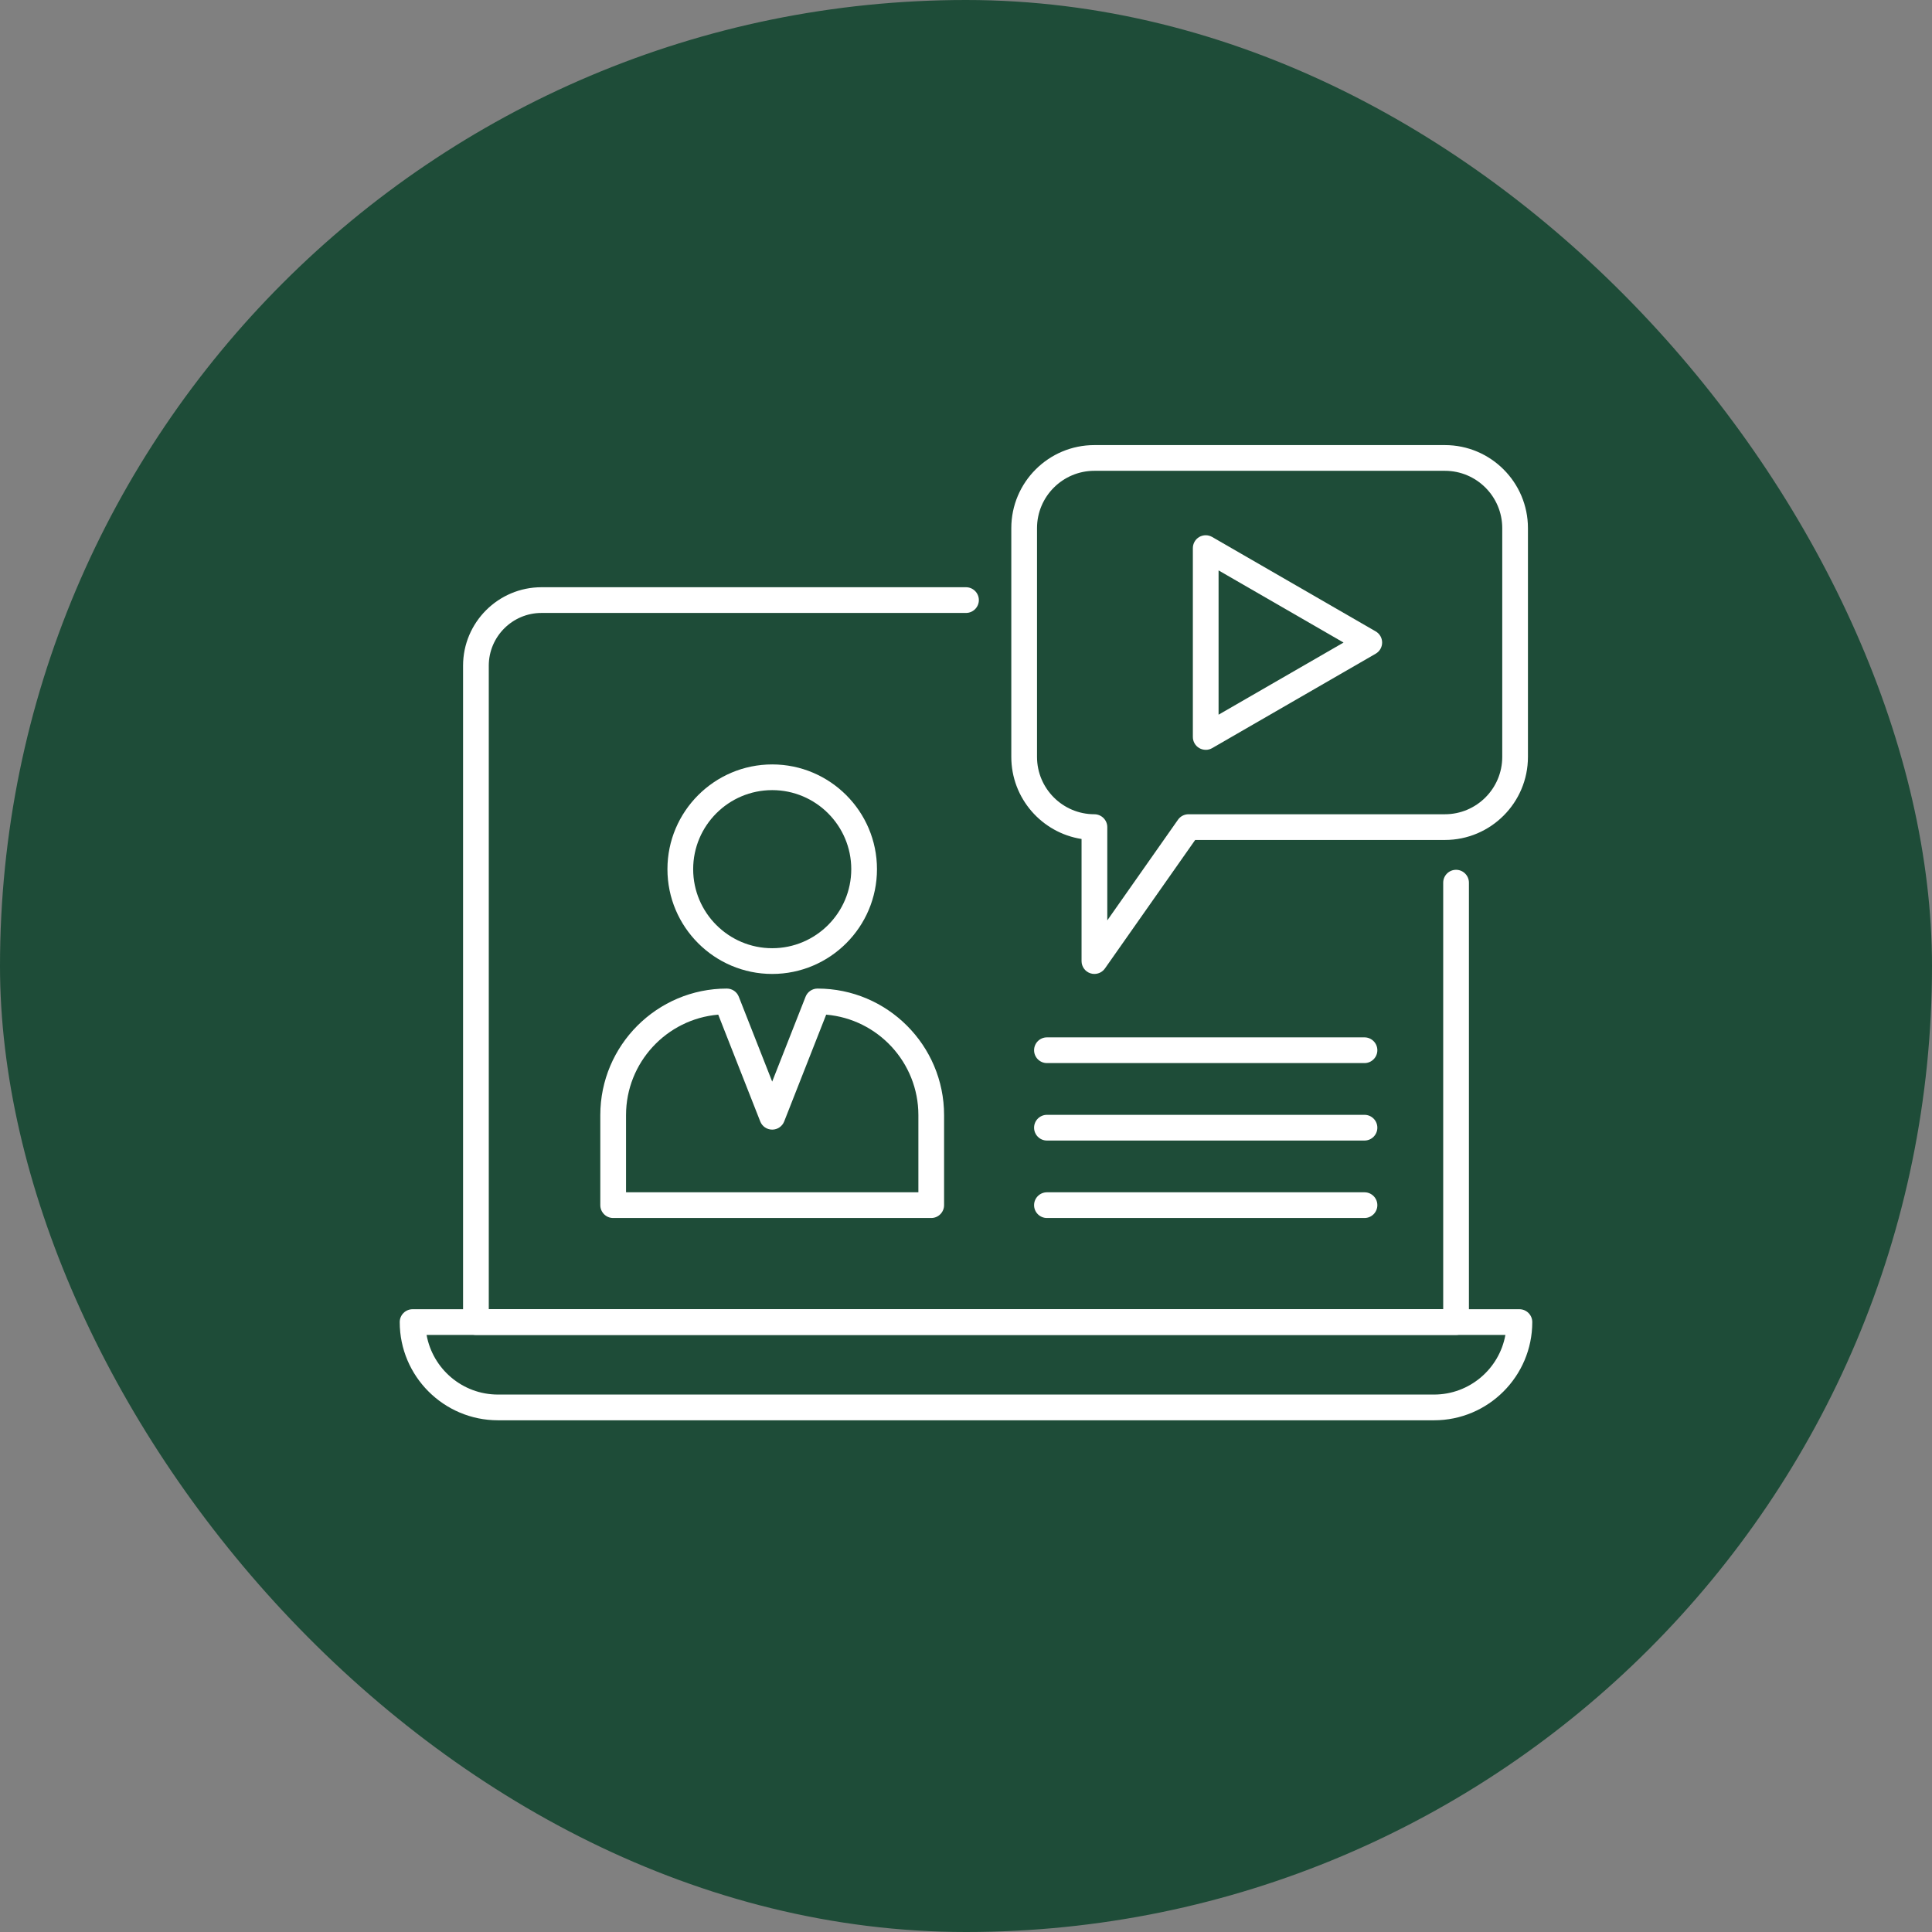 <?xml version="1.0" encoding="UTF-8"?>
<svg xmlns="http://www.w3.org/2000/svg" width="116" height="116" viewBox="0 0 116 116" fill="none">
  <rect x="0" y="0" width="116" height="116" fill="#808080" stroke="none"/>
  <rect width="116" height="116" rx="58" fill="#1E4C38"></rect>
  <g clip-path="url(#clip0_12519_725)">
    <path d="M87.425 80.151H28.575C28.149 80.151 27.803 79.805 27.803 79.379V39.969C27.803 37.371 29.916 35.258 32.514 35.258H57.999C58.425 35.258 58.772 35.604 58.772 36.03C58.772 36.456 58.425 36.802 57.999 36.802H32.514C30.768 36.802 29.347 38.223 29.347 39.969V78.607H86.652V52.996C86.652 52.571 86.998 52.224 87.424 52.224C87.85 52.224 88.196 52.571 88.196 52.996V79.379C88.196 79.805 87.85 80.151 87.424 80.151H87.425Z" fill="white"></path>
    <path d="M86.102 85.276H29.898C26.646 85.276 24 82.631 24 79.38C24 78.954 24.346 78.608 24.772 78.608H91.228C91.654 78.608 92 78.954 92 79.38C92 82.632 89.354 85.276 86.103 85.276H86.102ZM25.613 80.151C25.978 82.184 27.76 83.731 29.896 83.731H86.102C88.239 83.731 90.021 82.183 90.386 80.151H25.613Z" fill="white"></path>
    <path d="M46.365 58.477C42.895 58.477 40.074 55.655 40.074 52.187C40.074 48.719 42.897 45.897 46.365 45.897C49.833 45.897 52.655 48.719 52.655 52.187C52.655 55.655 49.833 58.477 46.365 58.477ZM46.365 47.44C43.747 47.44 41.619 49.569 41.619 52.186C41.619 54.802 43.748 56.932 46.365 56.932C48.981 56.932 51.111 54.802 51.111 52.186C51.111 49.569 48.981 47.44 46.365 47.44Z" fill="white"></path>
    <path d="M55.913 73.131H36.815C36.389 73.131 36.043 72.785 36.043 72.359V66.953C36.043 62.763 39.452 59.355 43.64 59.355C43.958 59.355 44.243 59.549 44.358 59.844L46.363 64.941L48.368 59.844C48.484 59.549 48.77 59.355 49.086 59.355C53.276 59.355 56.684 62.764 56.684 66.953V72.359C56.684 72.785 56.338 73.131 55.912 73.131H55.913ZM37.587 71.587H55.141V66.953C55.141 63.789 52.701 61.184 49.605 60.921L47.083 67.335C46.967 67.63 46.681 67.824 46.365 67.824C46.047 67.824 45.762 67.63 45.647 67.335L43.124 60.921C40.027 61.185 37.588 63.789 37.588 66.953V71.587H37.587Z" fill="white"></path>
    <path d="M65.71 58.477C65.633 58.477 65.555 58.466 65.477 58.441C65.156 58.34 64.938 58.042 64.938 57.705V50.374C62.551 50.002 60.72 47.934 60.72 45.446V31.71C60.72 28.96 62.956 26.724 65.707 26.724H86.753C89.504 26.724 91.74 28.96 91.74 31.71V45.446C91.74 48.196 89.504 50.433 86.753 50.433H71.76L66.342 58.148C66.195 58.358 65.957 58.476 65.71 58.476V58.477ZM65.707 28.268C63.808 28.268 62.264 29.812 62.264 31.71V45.446C62.264 47.344 63.808 48.889 65.707 48.889C66.132 48.889 66.483 49.235 66.483 49.661V55.261L70.728 49.217C70.872 49.011 71.109 48.889 71.36 48.889H86.755C88.653 48.889 90.197 47.344 90.197 45.446V31.71C90.197 29.812 88.653 28.268 86.755 28.268H65.708H65.707Z" fill="white"></path>
    <path d="M72.393 45.02C72.259 45.02 72.127 44.986 72.007 44.917C71.768 44.78 71.621 44.525 71.621 44.248V32.91C71.621 32.634 71.768 32.379 72.007 32.24C72.246 32.103 72.54 32.103 72.779 32.24L82.599 37.91C82.839 38.048 82.985 38.303 82.985 38.58C82.985 38.856 82.839 39.11 82.599 39.249L72.779 44.919C72.659 44.988 72.527 45.022 72.393 45.022V45.02ZM73.165 34.247V42.911L80.669 38.58L73.165 34.248V34.247Z" fill="white"></path>
    <path d="M81.926 63.829H62.86C62.434 63.829 62.088 63.483 62.088 63.057C62.088 62.631 62.434 62.285 62.86 62.285H81.926C82.352 62.285 82.698 62.631 82.698 63.057C82.698 63.483 82.352 63.829 81.926 63.829Z" fill="white"></path>
    <path d="M81.926 68.48H62.86C62.434 68.48 62.088 68.134 62.088 67.708C62.088 67.282 62.434 66.936 62.86 66.936H81.926C82.352 66.936 82.698 67.282 82.698 67.708C82.698 68.134 82.352 68.48 81.926 68.48Z" fill="white"></path>
    <path d="M81.926 73.131H62.86C62.434 73.131 62.088 72.785 62.088 72.359C62.088 71.933 62.434 71.587 62.86 71.587H81.926C82.352 71.587 82.698 71.933 82.698 72.359C82.698 72.785 82.352 73.131 81.926 73.131Z" fill="white"></path>
  </g>
  <defs>
    <clipPath id="clip0_12519_725">
      <rect width="68" height="58.553" fill="white" transform="translate(24 26.724)"></rect>
    </clipPath>
  </defs>
</svg>
